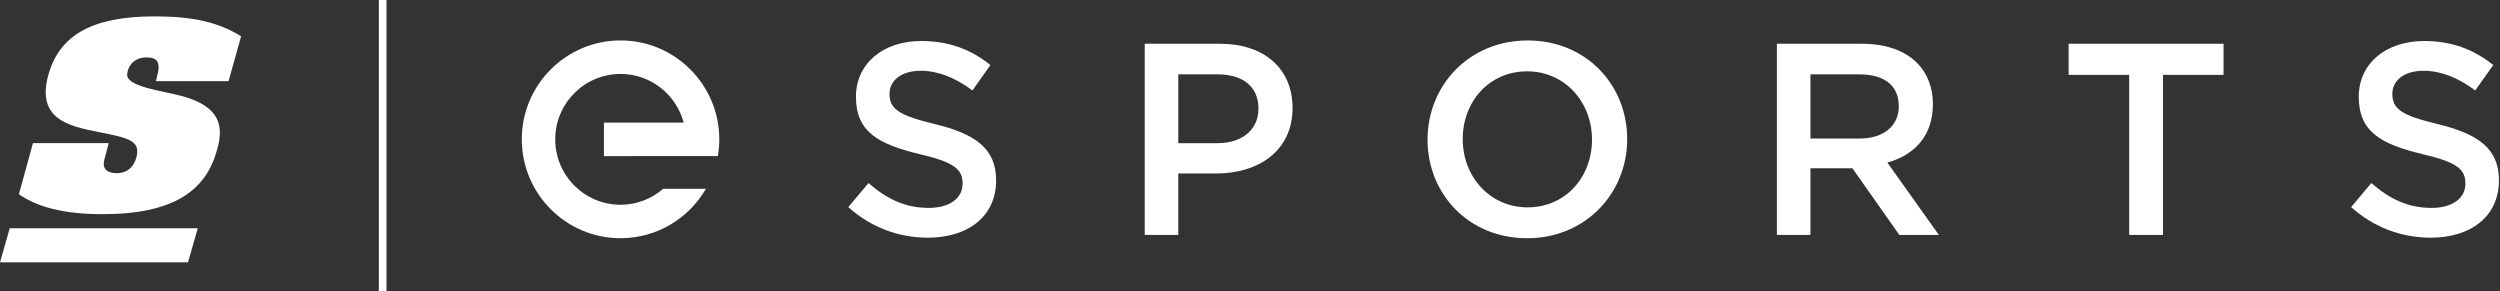 <svg fill="none" height="24" viewBox="0 0 206 24" width="206" xmlns="http://www.w3.org/2000/svg"><rect x="0" y="0" width="206" height="24" fill="#333333" stroke="none"/><g clip-rule="evenodd" fill="#fff" fill-rule="evenodd"><path d="m77.024 10.221c3.327.811 5.057 2.004 5.057 4.638 0 2.972-2.315 4.726-5.619 4.726-2.405 0-4.675-.833-6.562-2.52l1.663-1.981c1.506 1.305 3.012 2.047 4.968 2.047 1.708 0 2.786-.787 2.786-2.001 0-1.148-.629-1.757-3.551-2.432-3.348-.812-5.237-1.801-5.237-4.726 0-2.747 2.248-4.593 5.373-4.593 2.292 0 4.112.698 5.707 1.981l-1.483 2.093c-1.415-1.057-2.832-1.621-4.269-1.621-1.618 0-2.562.832-2.562 1.892 0 1.237.719 1.777 3.73 2.497z"/><path d="m100.305 6.125h-3.215v5.673h3.215c2.09 0 3.393-1.149 3.393-2.837 0-1.868-1.326-2.836-3.393-2.836zm-.091 8.171h-3.124v5.064h-2.764v-15.755h6.202c3.663 0 5.979 2.07 5.979 5.289 0 3.556-2.832 5.402-6.294 5.402z"/><path d="m125.832 5.878c-3.123 0-5.304 2.498-5.304 5.582 0 3.084 2.225 5.626 5.35 5.626 3.123 0 5.303-2.496 5.303-5.581 0-3.084-2.226-5.627-5.349-5.627zm0 13.752c-4.832 0-8.203-3.667-8.203-8.125 0-4.457 3.416-8.171 8.249-8.171 4.831 0 8.203 3.669 8.203 8.126 0 4.455-3.418 8.17-8.249 8.17z"/><path d="m153.202 6.125h-4.021v5.29h4.044c1.978 0 3.236-1.035 3.236-2.655 0-1.733-1.212-2.634-3.259-2.634zm3.305 13.235-3.866-5.493h-3.46v5.493h-2.766v-15.755h7.013c3.617 0 5.842 1.912 5.842 4.996 0 2.611-1.551 4.187-3.753 4.795l4.248 5.964z"/><path d="m178.232 19.361h-2.787v-13.191h-4.989v-2.564h12.765v2.564h-4.989z"/><path d="m200.857 10.221c3.326.811 5.057 2.004 5.057 4.638 0 2.972-2.315 4.726-5.618 4.726-2.405 0-4.674-.833-6.563-2.52l1.663-1.981c1.506 1.305 3.011 2.047 4.967 2.047 1.708 0 2.787-.787 2.787-2.001 0-1.148-.629-1.757-3.551-2.432-3.349-.812-5.238-1.801-5.238-4.726 0-2.747 2.248-4.593 5.373-4.593 2.292 0 4.112.698 5.709 1.981l-1.485 2.093c-1.415-1.057-2.83-1.621-4.27-1.621-1.618 0-2.561.832-2.561 1.892 0 1.237.719 1.777 3.73 2.497z"/><path d="m49.764 12.863v-2.76h6.571c-.61-2.306-2.711-4.011-5.204-4.011-2.968 0-5.381 2.418-5.381 5.39 0 2.972 2.413 5.39 5.381 5.39 1.343 0 2.572-.498 3.516-1.317h3.523c-1.409 2.433-4.034 4.074-7.038 4.074-4.486 0-8.136-3.655-8.136-8.148 0-4.494 3.65-8.15 8.136-8.15 4.487 0 8.138 3.656 8.138 8.15 0 .47-.043.93-.12 1.38z"/><path d="m12.101 4.727c-1.346-.017-1.684 1.155-1.611 1.54.168.914 3.054 1.245 4.567 1.665 3.005.842 3.414 2.38 2.836 4.396l-.023.074c-.914 3.274-3.51 5.228-9.343 5.245-3.095.017-5.428-.548-6.968-1.644l1.156-4.206h6.242c-.095.402-.214.786-.31 1.171-.119.404-.358 1.282.98 1.301.478.018 1.272-.201 1.585-1.21.433-1.427-.505-1.684-3.091-2.179-2.496-.492-5.142-1.079-4.132-4.723.914-3.273 3.631-4.807 8.737-4.807 3.006 0 5.193.42 7.14 1.643l-1.034 3.694h-5.985l.071-.293c.337-1.208.12-1.647-.817-1.667z"/><path d="m15.493 21.617.801-2.809h-15.493l-.801 2.809z"/><path d="m31.217 24h.631v-24h-.631z"/></g></svg>